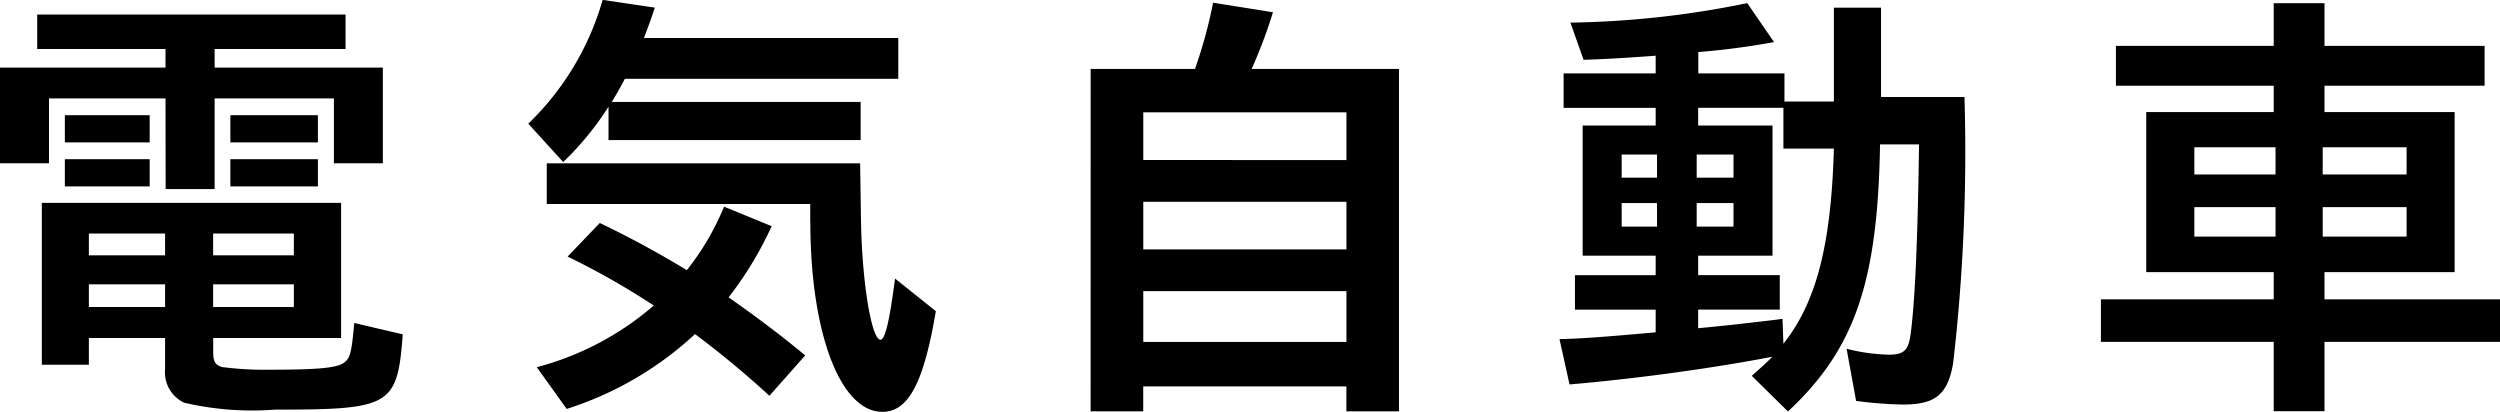 <svg xmlns="http://www.w3.org/2000/svg" width="88.244" height="14.535" viewBox="0 0 88.244 14.535">
  <g id="グループ_739" data-name="グループ 739" transform="translate(-7606.024 -2102.734)">
    <g id="グループ_738" data-name="グループ 738">
      <path id="パス_4702" data-name="パス 4702" d="M7611.866,2106.208h-4.113v2.289h-1.729v-3.378h5.842v-.656h-4.529v-1.216h10.884v1.216H7613.6v.656h5.938v3.378h-1.728v-2.289h-4.21v3.2h-1.729Zm.656,10.74a1.186,1.186,0,0,1-.671-1.184v-1.1h-2.69v.945H7607.5v-5.714h10.564v4.769h-4.514v.481c0,.351.064.464.305.544a11.48,11.48,0,0,0,1.68.095c1.729,0,2.4-.063,2.641-.256.192-.143.256-.288.352-1.392l1.713.4c-.192,2.53-.417,2.657-4.514,2.657A10.567,10.567,0,0,1,7612.522,2116.948Zm-4.209-10.148h2.994v.961h-2.994Zm0,1.553h2.994v.96h-2.994Zm3.538,3.393v-.768h-2.69v.768Zm0,1.824v-.8h-2.69v.8Zm4.545-1.824v-.768h-2.849v.768Zm0,1.824v-.8h-2.849v.8Zm-2.241-6.77h3.09v.961h-3.09Zm0,1.553h3.09v.96h-3.09Z"/>
      <path id="パス_4703" data-name="パス 4703" d="M7624.671,2107.1a9.813,9.813,0,0,0,2.625-4.37l1.841.273c-.129.4-.241.7-.385,1.072h8.979v1.441h-9.651c-.208.4-.4.72-.465.816h8.788v1.345h-8.9V2106.5a10.4,10.4,0,0,1-1.6,1.953Zm.3,8.595a10.316,10.316,0,0,0,4.129-2.177,26.988,26.988,0,0,0-3.041-1.728l1.136-1.185a34.941,34.941,0,0,1,3.073,1.665,9.277,9.277,0,0,0,1.313-2.241l1.681.689a12.614,12.614,0,0,1-1.521,2.512c.961.673,1.777,1.282,2.705,2.049l-1.264,1.425a33.506,33.506,0,0,0-2.625-2.177,11.988,11.988,0,0,1-4.53,2.641Zm9.652-5.137v-.624h-9.3V2108.5h11.061l.031,2c.032,2.16.368,4.226.688,4.226.161,0,.321-.657.513-2.161l1.441,1.152c-.433,2.561-.977,3.554-1.889,3.554C7635.683,2117.269,7634.627,2114.483,7634.627,2110.562Z"/>
      <path id="パス_4704" data-name="パス 4704" d="M7644.522,2105.167h3.682a16.811,16.811,0,0,0,.64-2.337l2.113.337a17.475,17.475,0,0,1-.753,2h5.2v12.085h-1.856v-.88h-7.171v.88h-1.857Zm9.028,3.218V2106.7h-7.171v1.681Zm0,3.153v-1.681h-7.171v1.681Zm0,3.266v-1.793h-7.171v1.793Z"/>
      <path id="パス_4705" data-name="パス 4705" d="M7667.858,2116c.321-.288.592-.528.721-.673-2.161.417-4.9.785-7.155.977l-.353-1.6c.705-.016,1.425-.063,3.394-.24v-.8h-2.849v-1.217h2.849v-.688h-2.577v-4.594h2.577v-.624h-3.249v-1.217h3.249v-.624c-.609.048-1.841.128-2.545.145l-.464-1.313a33.042,33.042,0,0,0,6.242-.688l.945,1.376a26.775,26.775,0,0,1-2.673.352v.752h3.041v.993h1.745v-3.313h1.664v3.153h2.945a64.916,64.916,0,0,1-.4,9.4c-.192,1.1-.624,1.456-1.761,1.456a14.042,14.042,0,0,1-1.664-.128l-.336-1.841a6.567,6.567,0,0,0,1.488.209c.529,0,.689-.145.769-.7.16-1.185.256-3.409.3-6.723h-1.376c-.08,4.882-.9,7.236-3.25,9.428Zm-3.345-6.995v-.817h-1.248v.817Zm0,1.728v-.832h-1.248v.832Zm2.7-1.728v-.817h-1.3v.817Zm0,1.728v-.832h-1.3v.832Zm3.538-2.753h-1.777v-1.44h-3.009v.624h2.625v4.594h-2.625v.688h2.881v1.217h-2.881v.656c.832-.08,1.312-.128,2.753-.3l.224-.032.032.88C7670.131,2113.411,7670.659,2111.394,7670.756,2107.984Z"/>
      <path id="パス_4706" data-name="パス 4706" d="M7686.281,2114.8h-6.1v-1.5h6.1v-.961h-4.5v-5.65h4.5v-.928h-5.57v-1.408h5.57v-1.505h1.792v1.505h5.651v1.408h-5.651v.928h4.594v5.65h-4.594v.961h6.195v1.5h-6.195v2.448h-1.792Zm.064-5.908v-.959h-2.866v.959Zm0,2.194v-1.04h-2.866v1.04Zm4.626-2.194v-.959h-2.961v.959Zm0,2.194v-1.04h-2.961v1.04Z"/>
    </g>
  </g>
</svg>
